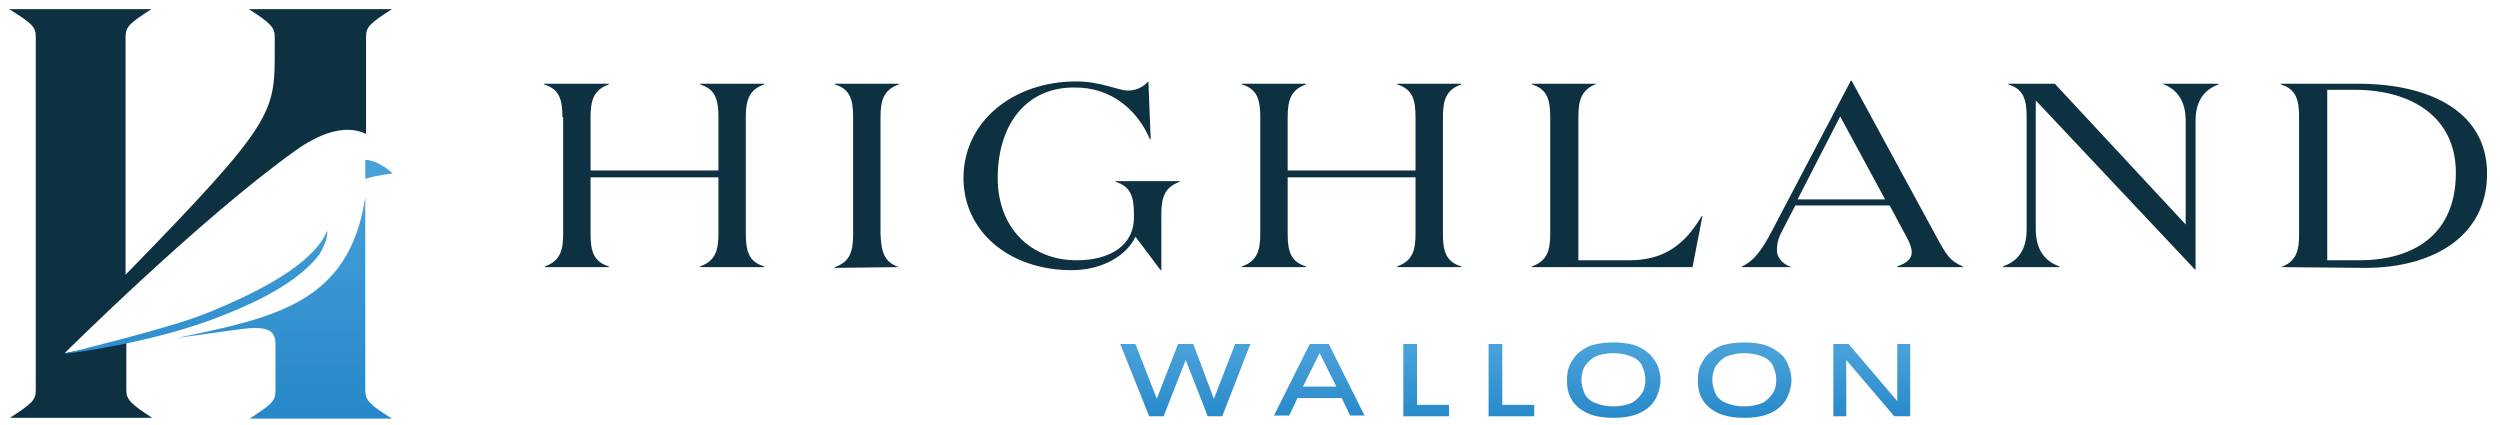 <?xml version="1.0" encoding="UTF-8"?>
<!-- Generator: Adobe Illustrator 26.5.0, SVG Export Plug-In . SVG Version: 6.00 Build 0)  -->
<svg xmlns="http://www.w3.org/2000/svg" xmlns:xlink="http://www.w3.org/1999/xlink" version="1.1" id="Layer_1" x="0px" y="0px" viewBox="0 0 328.5 55.8" style="enable-background:new 0 0 328.5 55.8;" xml:space="preserve">
<style type="text/css">
	.st0{fill:url(#SVGID_1_);}
	.st1{fill:url(#SVGID_00000094587182911958873690000005847781598994858152_);}
	.st2{fill:url(#SVGID_00000183966588272569812670000016548294232790973116_);}
	.st3{fill:url(#SVGID_00000112624448106312269930000006598668685021419696_);}
	.st4{fill:url(#SVGID_00000014600062519984459150000004535051815146667710_);}
	.st5{fill:url(#SVGID_00000129899807153061889120000005797962578739561602_);}
	.st6{fill:url(#SVGID_00000148636228906053956270000008219826648735751612_);}
	.st7{fill:#0E3142;}
	.st8{fill:url(#SVGID_00000160900859565505828570000007158690465220539320_);}
	.st9{fill:url(#SVGID_00000155829387682899107820000014956431112263075511_);}
	.st10{fill:url(#SVGID_00000049179585620800286630000000649913409363498937_);}
</style>
<g>
	<g>
		<linearGradient id="SVGID_1_" gradientUnits="userSpaceOnUse" x1="155.793" y1="55.48" x2="155.793" y2="45.765">
			<stop offset="0" style="stop-color:#2688C9"></stop>
			<stop offset="1" style="stop-color:#49A1D9"></stop>
		</linearGradient>
		<polygon class="st0" points="159.5,52.4 156.8,45.2 154.8,45.2 152,52.4 149.2,45.2 147.2,45.2 151,54.7 152.9,54.7 155.8,47.3     158.7,54.7 160.6,54.7 164.3,45.2 162.3,45.2   "></polygon>
		
			<linearGradient id="SVGID_00000015327346551756764880000002896518364287934898_" gradientUnits="userSpaceOnUse" x1="173.354" y1="55.48" x2="173.354" y2="45.765">
			<stop offset="0" style="stop-color:#2688C9"></stop>
			<stop offset="1" style="stop-color:#49A1D9"></stop>
		</linearGradient>
		<path style="fill:url(#SVGID_00000015327346551756764880000002896518364287934898_);" d="M172.1,45.2l-4.7,9.4h2l1.1-2.3h5.8    l1.1,2.3h1.9l-4.7-9.4H172.1z M171.2,50.8l2.2-4.4h0l2.2,4.4H171.2z"></path>
		
			<linearGradient id="SVGID_00000021091436142462792060000015622860521462190250_" gradientUnits="userSpaceOnUse" x1="187.376" y1="55.48" x2="187.376" y2="45.765">
			<stop offset="0" style="stop-color:#2688C9"></stop>
			<stop offset="1" style="stop-color:#49A1D9"></stop>
		</linearGradient>
		<polygon style="fill:url(#SVGID_00000021091436142462792060000015622860521462190250_);" points="186.2,45.2 184.4,45.2     184.4,54.7 190.4,54.7 190.4,53.2 186.2,53.2   "></polygon>
		
			<linearGradient id="SVGID_00000110432862303153921570000004191338201206247834_" gradientUnits="userSpaceOnUse" x1="198.57" y1="55.48" x2="198.57" y2="45.765">
			<stop offset="0" style="stop-color:#2688C9"></stop>
			<stop offset="1" style="stop-color:#49A1D9"></stop>
		</linearGradient>
		<polygon style="fill:url(#SVGID_00000110432862303153921570000004191338201206247834_);" points="197.4,45.2 195.6,45.2     195.6,54.7 201.6,54.7 201.6,53.2 197.4,53.2   "></polygon>
		
			<linearGradient id="SVGID_00000060021036837613278930000014588858578272193411_" gradientUnits="userSpaceOnUse" x1="211.998" y1="55.48" x2="211.998" y2="45.765">
			<stop offset="0" style="stop-color:#2688C9"></stop>
			<stop offset="1" style="stop-color:#49A1D9"></stop>
		</linearGradient>
		<path style="fill:url(#SVGID_00000060021036837613278930000014588858578272193411_);" d="M216.5,46.3c-0.5-0.4-1.2-0.8-1.9-1    c-0.8-0.2-1.6-0.3-2.6-0.3c-1,0-1.8,0.1-2.6,0.3c-0.8,0.2-1.4,0.6-1.9,1c-0.5,0.4-0.9,1-1.2,1.6c-0.3,0.6-0.4,1.3-0.4,2.1    c0,0.8,0.1,1.5,0.4,2.1c0.4,0.9,1.1,1.6,2.1,2.1c1,0.5,2.2,0.7,3.6,0.7c1.4,0,2.6-0.2,3.6-0.7c1-0.5,1.7-1.2,2.1-2.1    c0.3-0.7,0.5-1.4,0.5-2.2c0-0.7-0.2-1.4-0.5-2.1C217.4,47.3,217,46.7,216.5,46.3z M215.9,51.4c-0.3,0.6-0.8,1.1-1.4,1.5    c-0.7,0.3-1.5,0.5-2.5,0.5c-1,0-1.8-0.2-2.5-0.5c-0.7-0.3-1.2-0.8-1.4-1.5c-0.2-0.5-0.3-1-0.3-1.5c0-0.5,0.1-1,0.3-1.5    c0.3-0.6,0.8-1.1,1.4-1.5c0.7-0.3,1.5-0.5,2.5-0.5c1,0,1.8,0.2,2.5,0.5c0.7,0.3,1.2,0.8,1.4,1.5c0.2,0.5,0.3,1,0.3,1.5    C216.2,50.5,216.1,51,215.9,51.4z"></path>
		
			<linearGradient id="SVGID_00000057130944453983532430000011019406451404045442_" gradientUnits="userSpaceOnUse" x1="229.237" y1="55.48" x2="229.237" y2="45.765">
			<stop offset="0" style="stop-color:#2688C9"></stop>
			<stop offset="1" style="stop-color:#49A1D9"></stop>
		</linearGradient>
		<path style="fill:url(#SVGID_00000057130944453983532430000011019406451404045442_);" d="M233.7,46.3c-0.5-0.4-1.2-0.8-1.9-1    c-0.8-0.2-1.6-0.3-2.6-0.3c-1,0-1.8,0.1-2.6,0.3c-0.8,0.2-1.4,0.6-1.9,1c-0.5,0.4-0.9,1-1.2,1.6c-0.3,0.6-0.4,1.3-0.4,2.1    c0,0.8,0.1,1.5,0.4,2.1c0.4,0.9,1.1,1.6,2.1,2.1c1,0.5,2.2,0.7,3.6,0.7c1.4,0,2.6-0.2,3.6-0.7c1-0.5,1.7-1.2,2.1-2.1    c0.3-0.7,0.5-1.4,0.5-2.2c0-0.7-0.2-1.4-0.5-2.1C234.7,47.3,234.3,46.7,233.7,46.3z M233.1,51.4c-0.3,0.6-0.8,1.1-1.4,1.5    c-0.7,0.3-1.5,0.5-2.5,0.5c-1,0-1.8-0.2-2.5-0.5c-0.7-0.3-1.2-0.8-1.4-1.5c-0.2-0.5-0.3-1-0.3-1.5c0-0.5,0.1-1,0.3-1.5    c0.3-0.6,0.8-1.1,1.4-1.5c0.7-0.3,1.5-0.5,2.5-0.5c1,0,1.8,0.2,2.5,0.5c0.7,0.3,1.2,0.8,1.4,1.5c0.2,0.5,0.3,1,0.3,1.5    C233.4,50.5,233.3,51,233.1,51.4z"></path>
		
			<linearGradient id="SVGID_00000132061858431573022840000001664368026152104325_" gradientUnits="userSpaceOnUse" x1="245.949" y1="55.48" x2="245.949" y2="45.765">
			<stop offset="0" style="stop-color:#2688C9"></stop>
			<stop offset="1" style="stop-color:#49A1D9"></stop>
		</linearGradient>
		<polygon style="fill:url(#SVGID_00000132061858431573022840000001664368026152104325_);" points="249.3,45.2 249.3,52.7     242.9,45.2 240.9,45.2 240.9,54.7 242.6,54.7 242.6,47.3 248.9,54.7 251,54.7 251,45.2   "></polygon>
	</g>
</g>
<g>
	<path class="st7" d="M32.7,1.2c2.8,1.8,3.4,2.4,3.4,3.6v1.8c0,8.3,0,9.4-19.6,29.5V4.8c0-1.3,0.6-1.8,3.4-3.6H1.2   C4.1,3,4.7,3.5,4.7,4.8v46.5c0,1.3-0.6,1.8-3.4,3.6h18.7c-2.8-1.8-3.4-2.4-3.4-3.6v-6.4l-8.1,1.5c0,0,17.7-17.6,30.3-26.6   c2.9-2.1,6.5-3.6,9.3-2.2V4.8c0-1.3,0.6-1.8,3.4-3.6H32.7z"></path>
	
		<linearGradient id="SVGID_00000058546928566189033840000012864145725023319453_" gradientUnits="userSpaceOnUse" x1="49.771" y1="54.967" x2="49.771" y2="21.668">
		<stop offset="0" style="stop-color:#2688C9"></stop>
		<stop offset="1" style="stop-color:#49A1D9"></stop>
	</linearGradient>
	<path style="fill:url(#SVGID_00000058546928566189033840000012864145725023319453_);" d="M51.6,22.8c0,0-1.7-1.7-3.6-1.8v2.5   C49.5,23,51.6,22.8,51.6,22.8z"></path>
	
		<linearGradient id="SVGID_00000001644378002085131250000004291525902991566209_" gradientUnits="userSpaceOnUse" x1="37.366" y1="54.951" x2="37.366" y2="21.652">
		<stop offset="0" style="stop-color:#2688C9"></stop>
		<stop offset="1" style="stop-color:#49A1D9"></stop>
	</linearGradient>
	<path style="fill:url(#SVGID_00000001644378002085131250000004291525902991566209_);" d="M48,51.3V40.9v-2.7v-4.3v-8   c-2.1,13.9-11.8,15.8-24.7,18.5l7.9-1.1c3.7-0.5,5-0.1,5,1.9v6.2c0,1.3-0.6,1.8-3.4,3.6h18.7C48.6,53.2,48,52.6,48,51.3z"></path>
	
		<linearGradient id="SVGID_00000054984443030305724340000003833601312494510508_" gradientUnits="userSpaceOnUse" x1="25.703" y1="54.967" x2="25.703" y2="21.668">
		<stop offset="0" style="stop-color:#2688C9"></stop>
		<stop offset="1" style="stop-color:#49A1D9"></stop>
	</linearGradient>
	<path style="fill:url(#SVGID_00000054984443030305724340000003833601312494510508_);" d="M43,30.3c-1.6,4-7.9,7.4-13.1,9.7   c-1.4,0.6-2.8,1.2-4.2,1.7c-4.7,1.7-17.3,4.8-17.3,4.8s11.6-1.3,21-5.1c0,0,0,0,0,0c5.1-2,10-4.6,12.6-8   C42.6,32.3,43.1,31.2,43,30.3z"></path>
</g>
<g>
	<path class="st7" d="M73.9,15.4c0-2.3-0.4-3.7-2.4-4.3V11H80v0.1c-2,0.7-2.4,2.1-2.4,4.3v7h16.8v-7c0-2.3-0.4-3.7-2.4-4.3V11h8.4   v0.1c-2,0.7-2.4,2.1-2.4,4.3v15.3c0,2.3,0.4,3.7,2.4,4.3v0.1h-8.4v-0.1c2-0.7,2.4-2.1,2.4-4.3v-7.4H77.6v7.4c0,2.3,0.4,3.7,2.4,4.3   v0.1h-8.4v-0.1c2-0.7,2.4-2.1,2.4-4.3V15.4z"></path>
	<path class="st7" d="M118.1,35.1L118.1,35.1l-8.4,0.1v-0.1c2-0.7,2.4-2.1,2.4-4.3V15.4c0-2.3-0.4-3.7-2.4-4.3V11h8.4v0.1   c-2,0.7-2.4,2.1-2.4,4.3v15.3C115.8,33,116.1,34.4,118.1,35.1z"></path>
	<path class="st7" d="M131.1,23.4c0,6.5,4.3,10.8,10.4,10.8c4.4,0,7.5-2,7.5-5.6v-0.4c0-2.3-0.4-3.7-2.4-4.3v-0.1h8.4v0.1   c-2,0.7-2.4,2.1-2.4,4.3v7.3h-0.1l-3.3-4.4c-1,2.2-4,4.4-8.4,4.4c-8.2,0-14.2-5.1-14.2-12.1c0-7.5,6.6-12.7,14.8-12.7   c3.3,0,5.5,1.2,6.8,1.2c1.4,0,2.2-0.7,2.7-1.2l0.3,7.6h-0.1c-1.7-4-5.2-6.8-9.8-6.8C134.9,11.4,131.1,16.3,131.1,23.4z"></path>
	<path class="st7" d="M165.6,15.4c0-2.3-0.4-3.7-2.4-4.3V11h8.4v0.1c-2,0.7-2.4,2.1-2.4,4.3v7h16.8v-7c0-2.3-0.4-3.7-2.4-4.3V11h8.4   v0.1c-2,0.7-2.4,2.1-2.4,4.3v15.3c0,2.3,0.4,3.7,2.4,4.3v0.1h-8.4v-0.1c2-0.7,2.4-2.1,2.4-4.3v-7.4h-16.8v7.4   c0,2.3,0.4,3.7,2.4,4.3v0.1h-8.4v-0.1c2-0.7,2.4-2.1,2.4-4.3V15.4z"></path>
	<path class="st7" d="M209.8,11L209.8,11c-2,0.8-2.4,2.1-2.4,4.4v18.8h6.7c4.6,0,7.3-2.1,9.5-5.8h0.1l-1.3,6.7h-21.1v-0.1   c2-0.7,2.4-2.1,2.4-4.3V15.4c0-2.3-0.4-3.7-2.4-4.3V11H209.8z"></path>
	<path class="st7" d="M235.4,35.1h-6.5v-0.1c1.6-0.7,2.7-2.3,3.9-4.6l10.4-19.8h0.1l11.2,20.6c1.2,2.2,1.7,3.1,3.4,3.8v0.1h-8.6   v-0.1c1.2-0.4,1.9-1,1.9-1.8c0-0.6-0.2-1.2-0.7-2.1l-2.2-4.1h-12.4l-1.7,3.3c-0.4,0.7-0.7,1.5-0.7,2.4   C233.4,33.8,234.2,34.7,235.4,35.1L235.4,35.1z M236.2,26.2h11.5l-5.9-10.9L236.2,26.2z"></path>
	<path class="st7" d="M288.5,15.9v19.5h-0.1l-20.9-22.2v16.9c0,2.6,1.1,4.2,3.1,4.9v0.1h-7.4v-0.1c2-0.7,3.1-2.2,3.1-4.9V15.4   c0-2.3-0.4-3.7-2.4-4.3V11h6.1l17.2,18.5V15.9c0-2.6-1.1-4.2-3.1-4.9V11h7.4v0.1C289.6,11.8,288.5,13.3,288.5,15.9z"></path>
	<path class="st7" d="M299.7,35.1c2-0.7,2.4-2.1,2.4-4.3V15.4c0-2.3-0.4-3.7-2.4-4.3V11h10.1c10,0,17,4,17,11.8   c0,8.4-7.3,12.4-16,12.4L299.7,35.1L299.7,35.1z M310,34.2c6.8,0,12.7-3.1,12.7-11.5c0-7.3-5.8-10.9-13.3-10.9h-3.6v22.4H310z"></path>
</g>
</svg>
